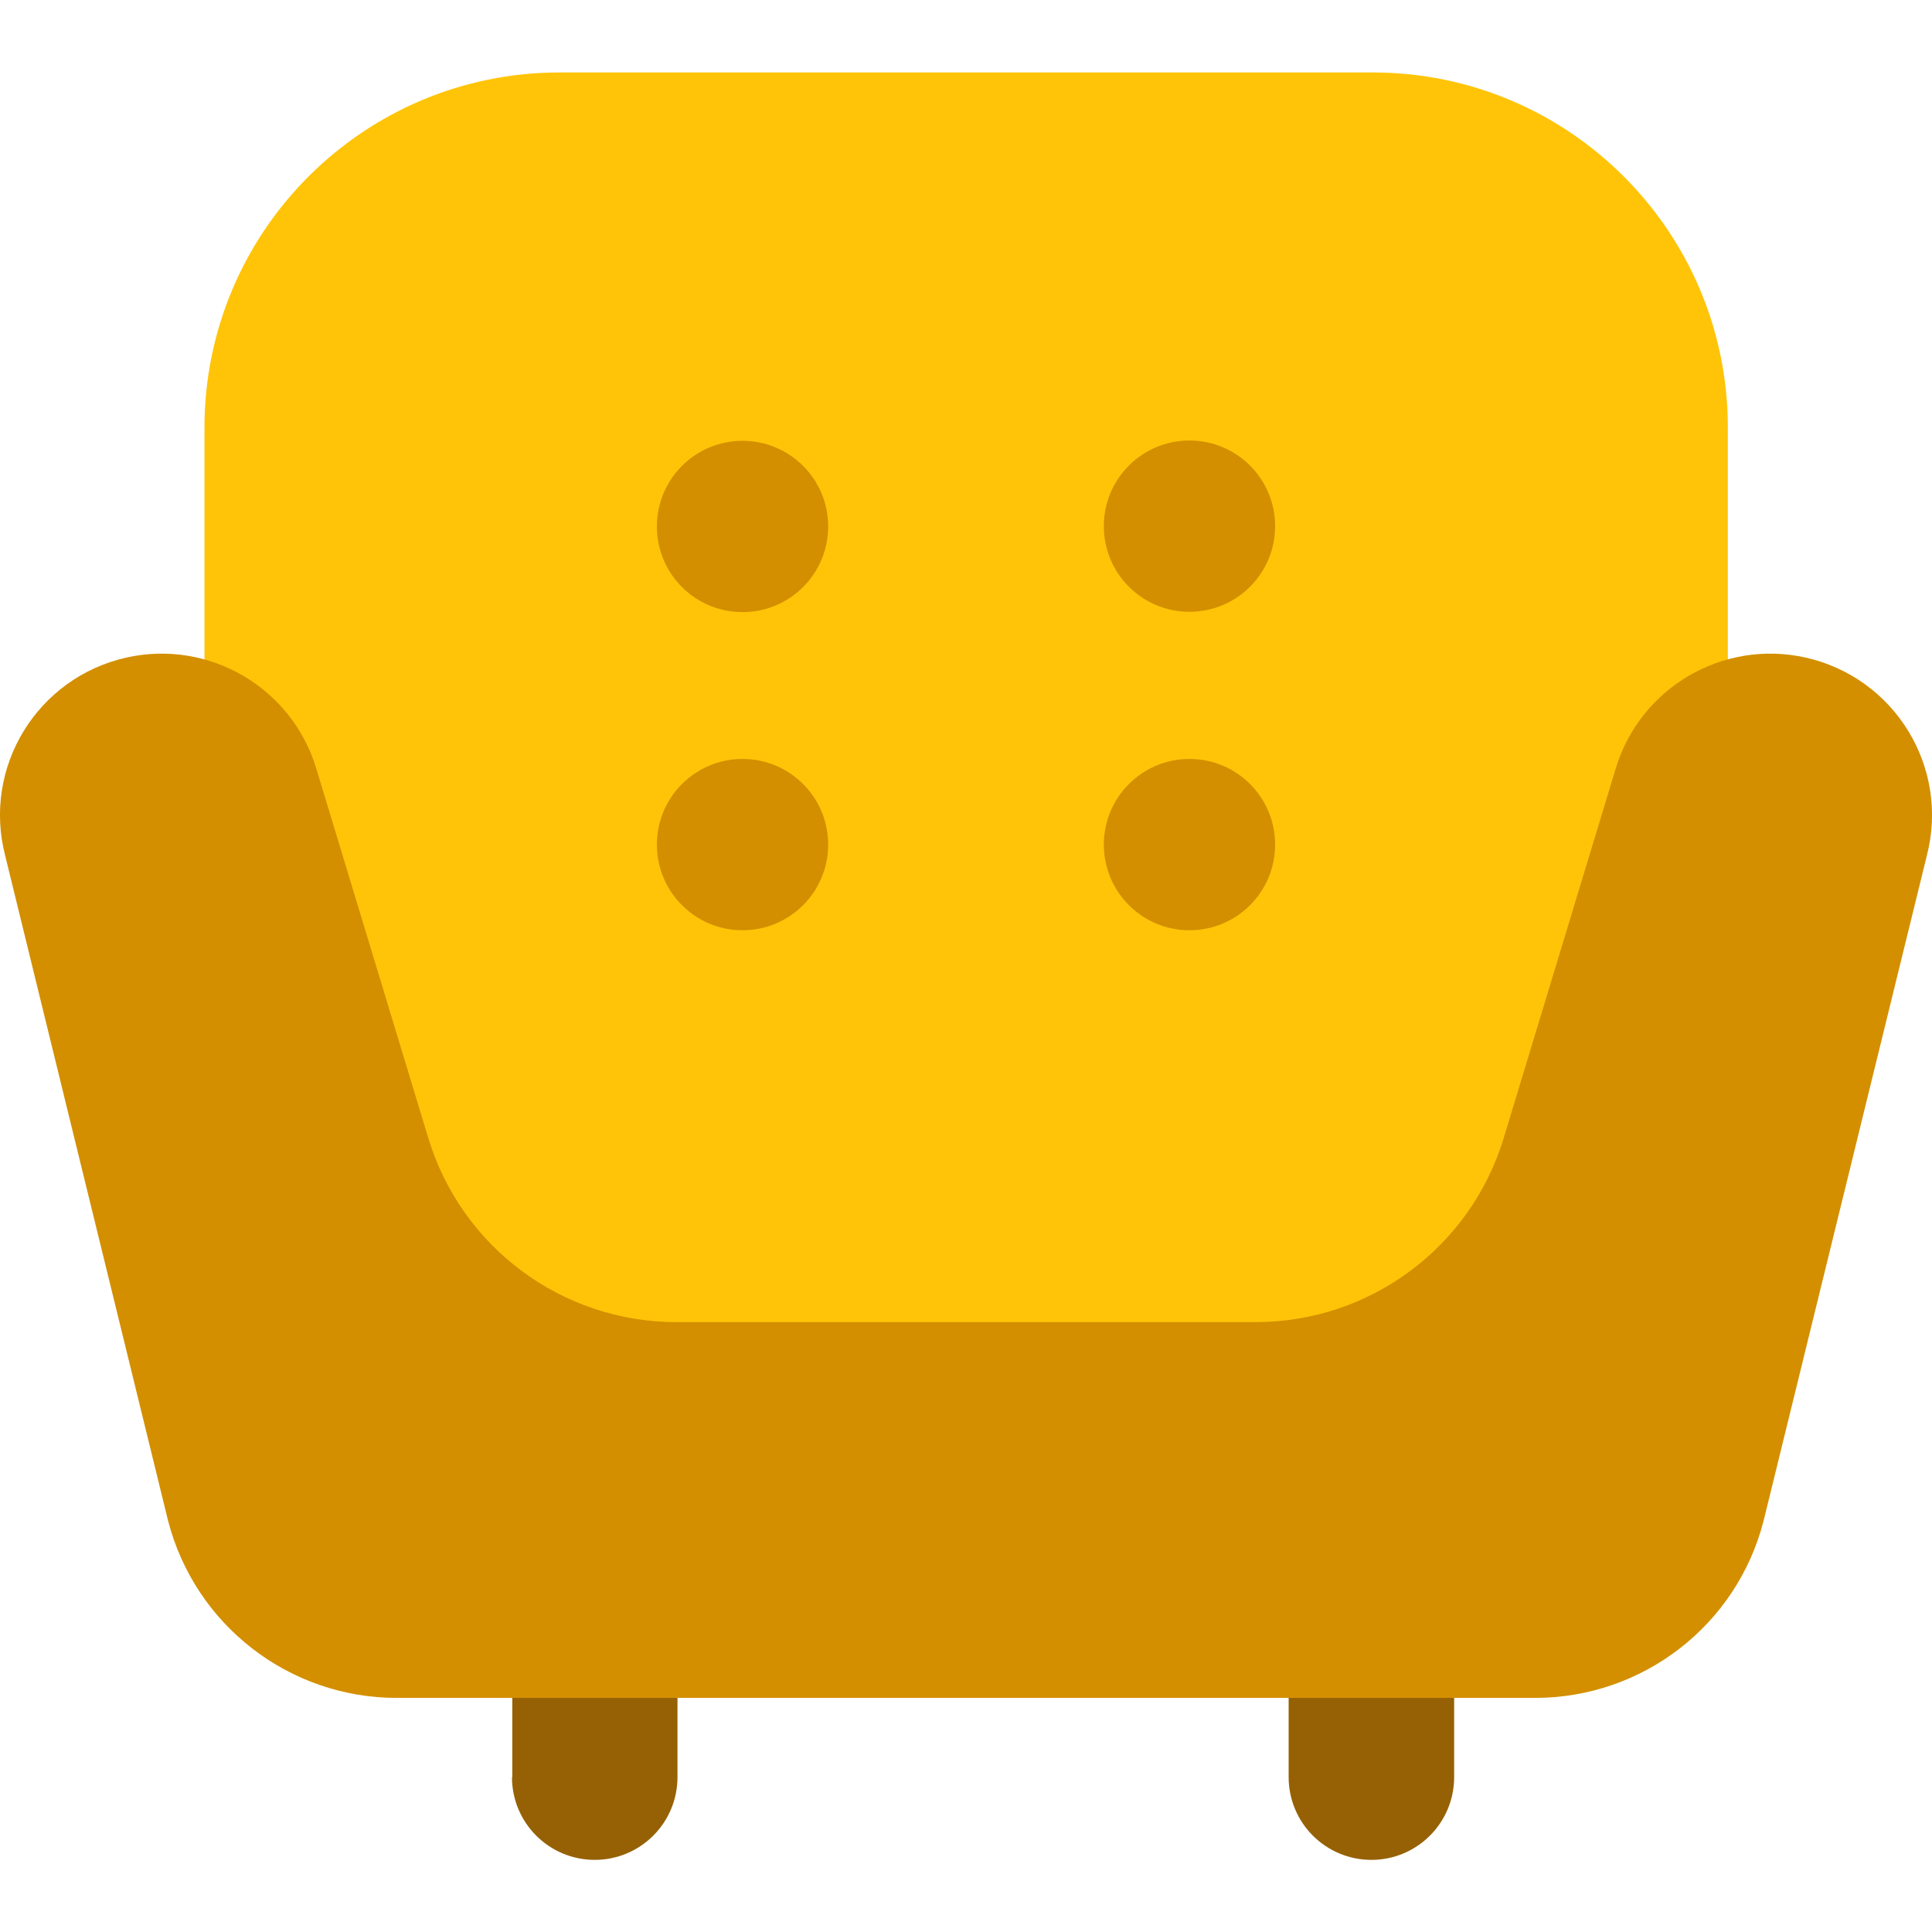 <?xml version="1.0" encoding="UTF-8"?>
<svg id="Layer_1" data-name="Layer 1" xmlns="http://www.w3.org/2000/svg" viewBox="0 0 60 60">
  <defs>
    <style>
      .cls-1 {
        fill: #d38f00;
      }

      .cls-1, .cls-2, .cls-3 {
        stroke-width: 0px;
      }

      .cls-2 {
        fill: #966104;
      }

      .cls-3 {
        fill: #ffc408;
      }
    </style>
  </defs>
  <g>
    <path class="cls-2" d="M45.16,51.13v4.06c0,1.42-1.15,2.57-2.57,2.57s-2.57-1.15-2.57-2.57v-4.06h5.13ZM15.9,55.19c0,1.42,1.15,2.57,2.57,2.57s2.57-1.15,2.57-2.57v-4.06h-5.13v4.06Z"/>
    <path class="cls-3" d="M42.63,44.35h-25.25c-6.09,0-11.03-4.94-11.03-11.03V13.28c0-6.09,4.94-11.03,11.03-11.03h25.25c6.09,0,11.03,4.94,11.03,11.03v20.03c0,6.09-4.94,11.03-11.03,11.03Z"/>
    <path class="cls-1" d="M59.84,26.57l-5.07,20.66c-.83,3.24-3.75,5.5-7.1,5.5H12.32c-3.34,0-6.26-2.26-7.1-5.5L.16,26.57c-.71-2.75,1-5.53,3.77-6.15,2.56-.57,5.13.93,5.89,3.44l3.48,11.48c1.03,3.4,4.16,5.72,7.71,5.72h17.98c3.55,0,6.68-2.32,7.71-5.72l3.48-11.48c.76-2.51,3.33-4.01,5.89-3.44,2.77.62,4.48,3.4,3.77,6.15Z"/>
  </g>
  <path class="cls-1" d="M34.28,16.34c0-1.47,1.19-2.66,2.66-2.66s2.66,1.19,2.66,2.66-1.19,2.66-2.66,2.66-2.66-1.19-2.66-2.66ZM23.06,23.57c-1.47,0-2.66,1.19-2.66,2.66s1.19,2.66,2.66,2.66,2.66-1.19,2.66-2.66-1.19-2.66-2.66-2.66ZM23.06,13.69c-1.47,0-2.66,1.19-2.66,2.66s1.19,2.66,2.66,2.66,2.66-1.19,2.66-2.66-1.19-2.66-2.66-2.66ZM36.94,23.57c-1.47,0-2.66,1.19-2.66,2.66s1.19,2.66,2.66,2.66,2.66-1.19,2.66-2.66-1.19-2.66-2.66-2.66Z"/>
</svg>